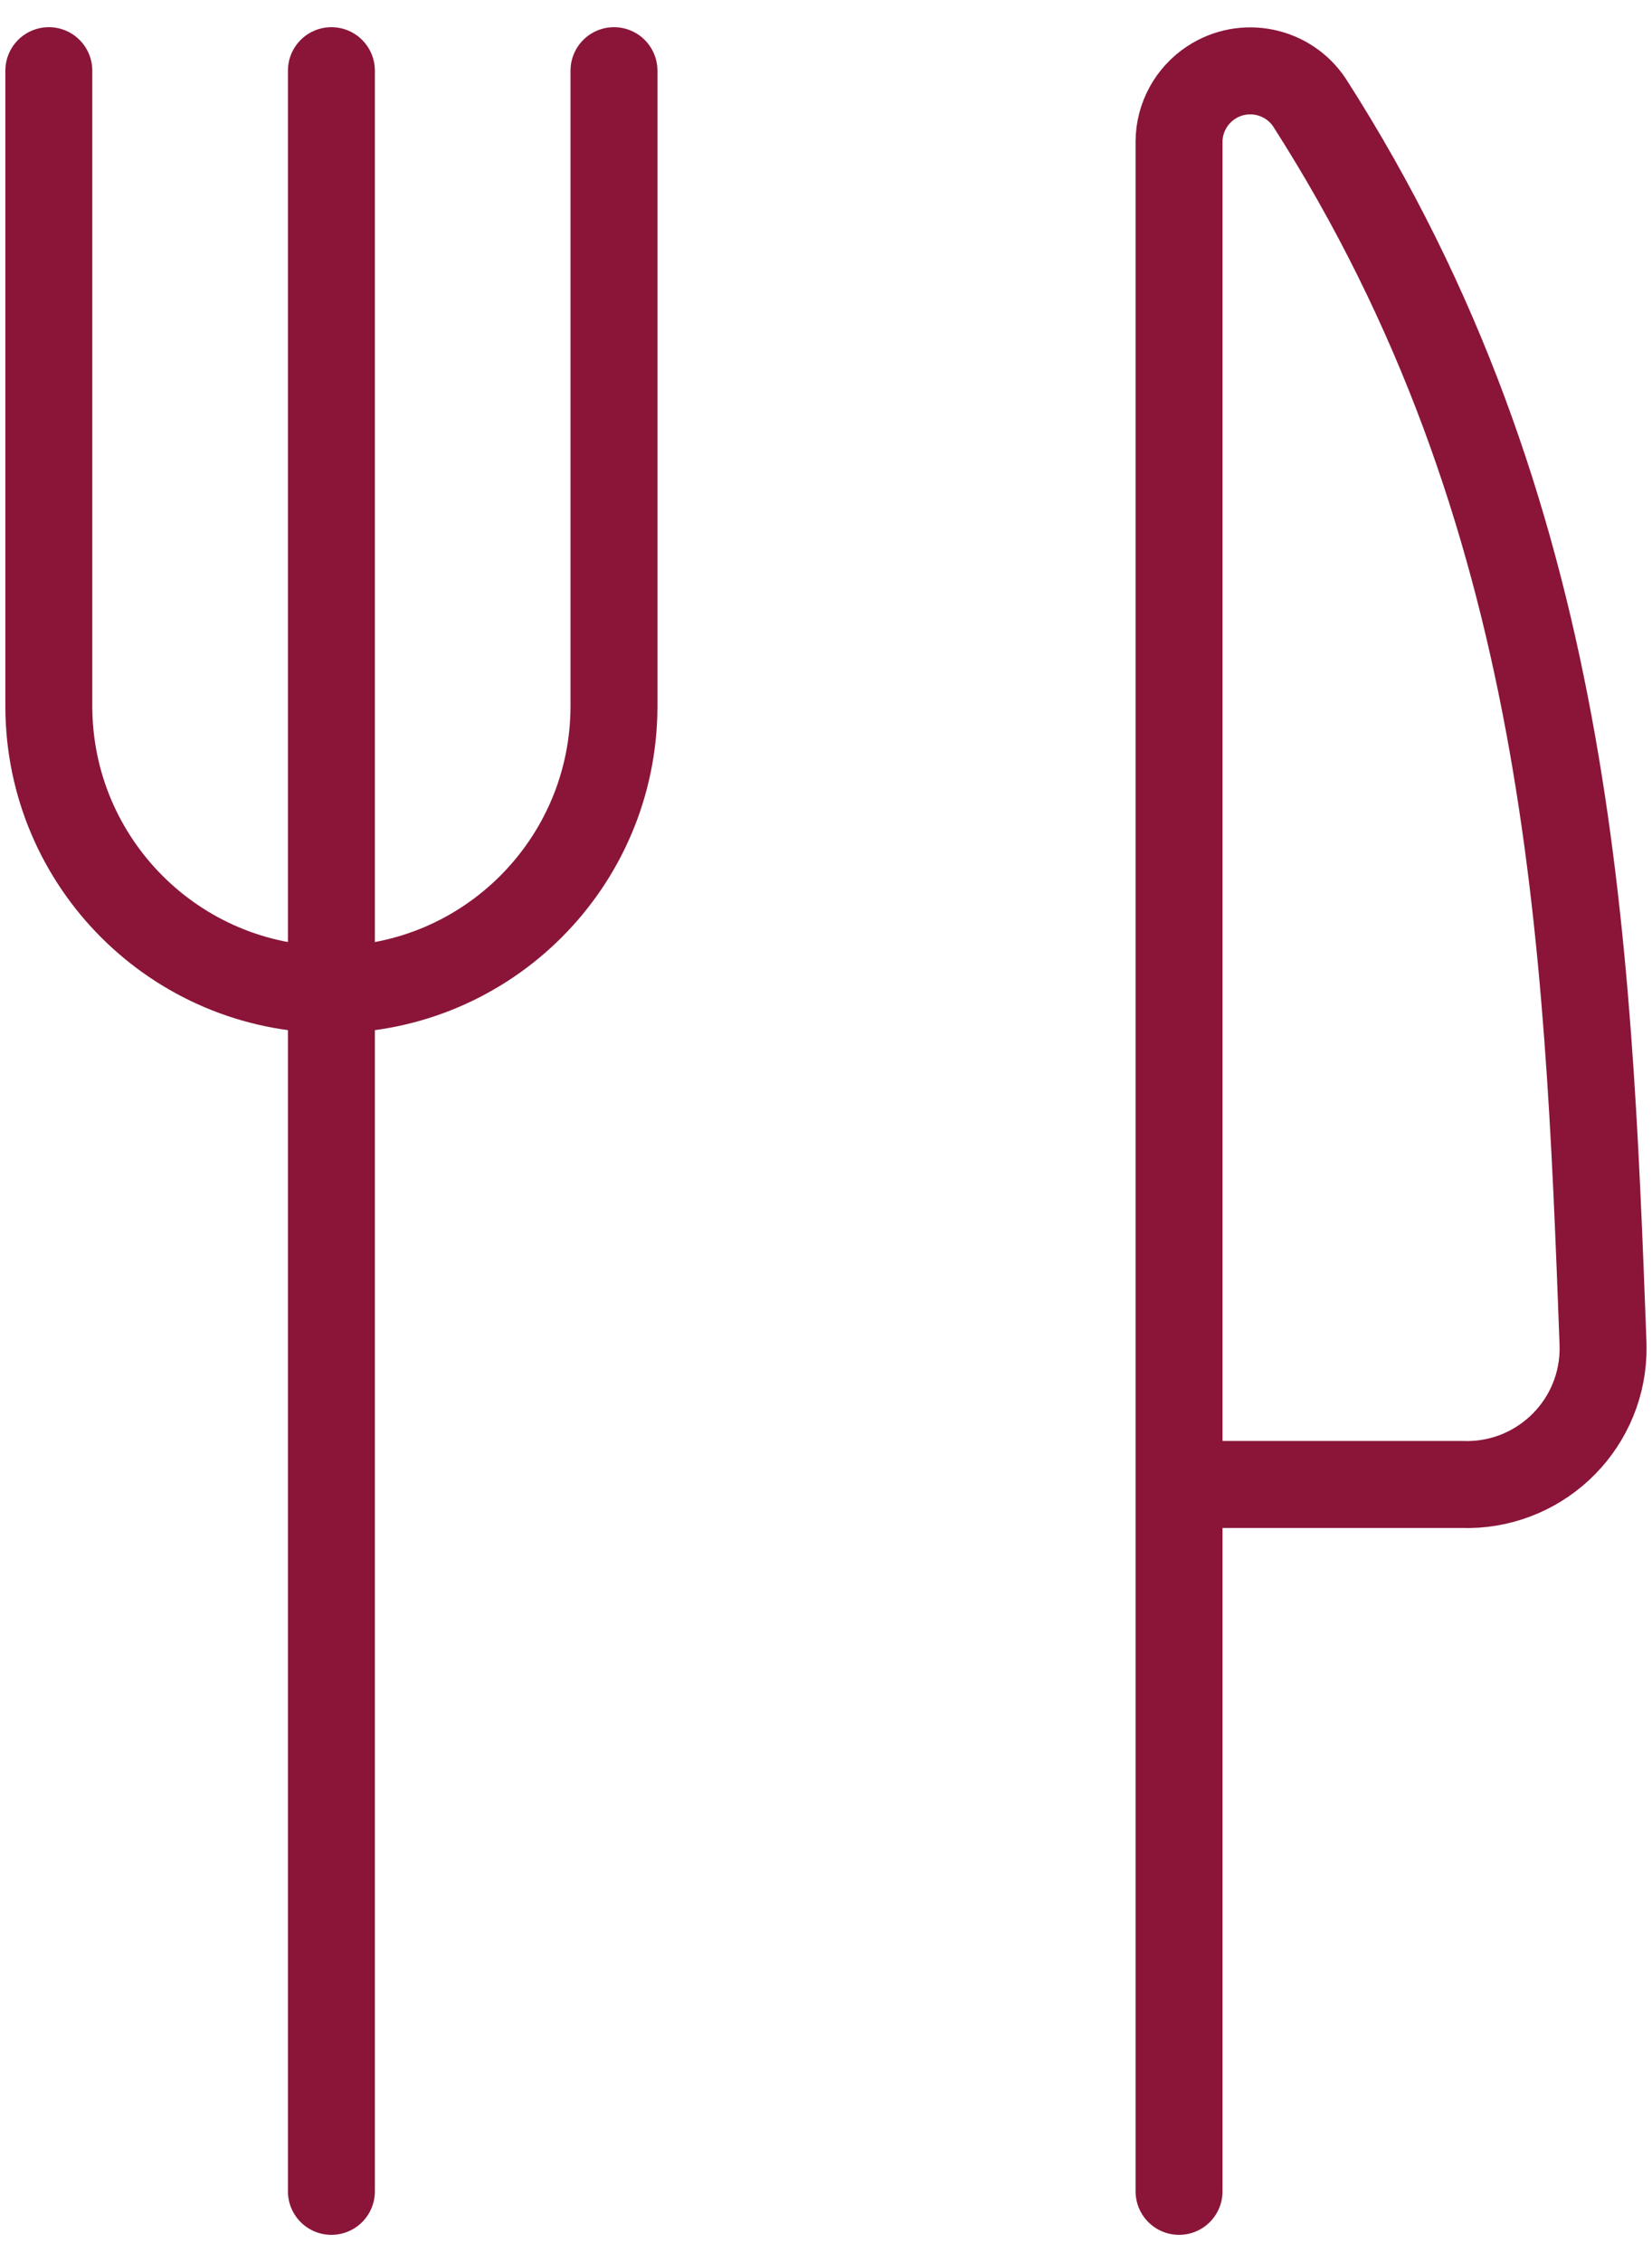 <?xml version="1.0" encoding="UTF-8"?>
<svg width="38px" height="52px" viewBox="0 0 38 52" version="1.1" xmlns="http://www.w3.org/2000/svg" xmlns:xlink="http://www.w3.org/1999/xlink">
    <!-- Generator: Sketch 61.2 (89653) - https://sketch.com -->
    <title>streamline-icon-restaurant-fork-knife@52x52</title>
    <desc>Created with Sketch.</desc>
    <g id="Symbols" stroke="none" stroke-width="1" fill="none" fill-rule="evenodd" stroke-linecap="round" stroke-linejoin="round">
        <g id="icon/Restaurants" transform="translate(-8, -1)" stroke="#8A1538" stroke-width="2">
            <g id="streamline-icon-restaurant-fork-knife@52x52" transform="translate(9, 2)">
                <line x1="6.623" y1="0.625" x2="6.623" y2="49.375" id="Path"></line>
                <path d="M13.123,0.625 L13.123,15.25 C13.112,18.836 10.209,21.739 6.623,21.75 L6.623,21.75 C3.037,21.739 0.134,18.836 0.123,15.25 L0.123,0.625" id="Path"></path>
                <path d="M26.123,33.125 L32.623,33.125 C34.352,33.19 35.808,31.842 35.873,30.113 C35.875,30.033 35.875,29.955 35.873,29.875 C35.524,20.541 35.147,10.765 29.128,1.368 C28.632,0.612 27.616,0.402 26.86,0.898 C26.402,1.199 26.123,1.708 26.121,2.256 L26.121,49.375" id="Path"></path>
            </g>
        </g>
    </g>
</svg>